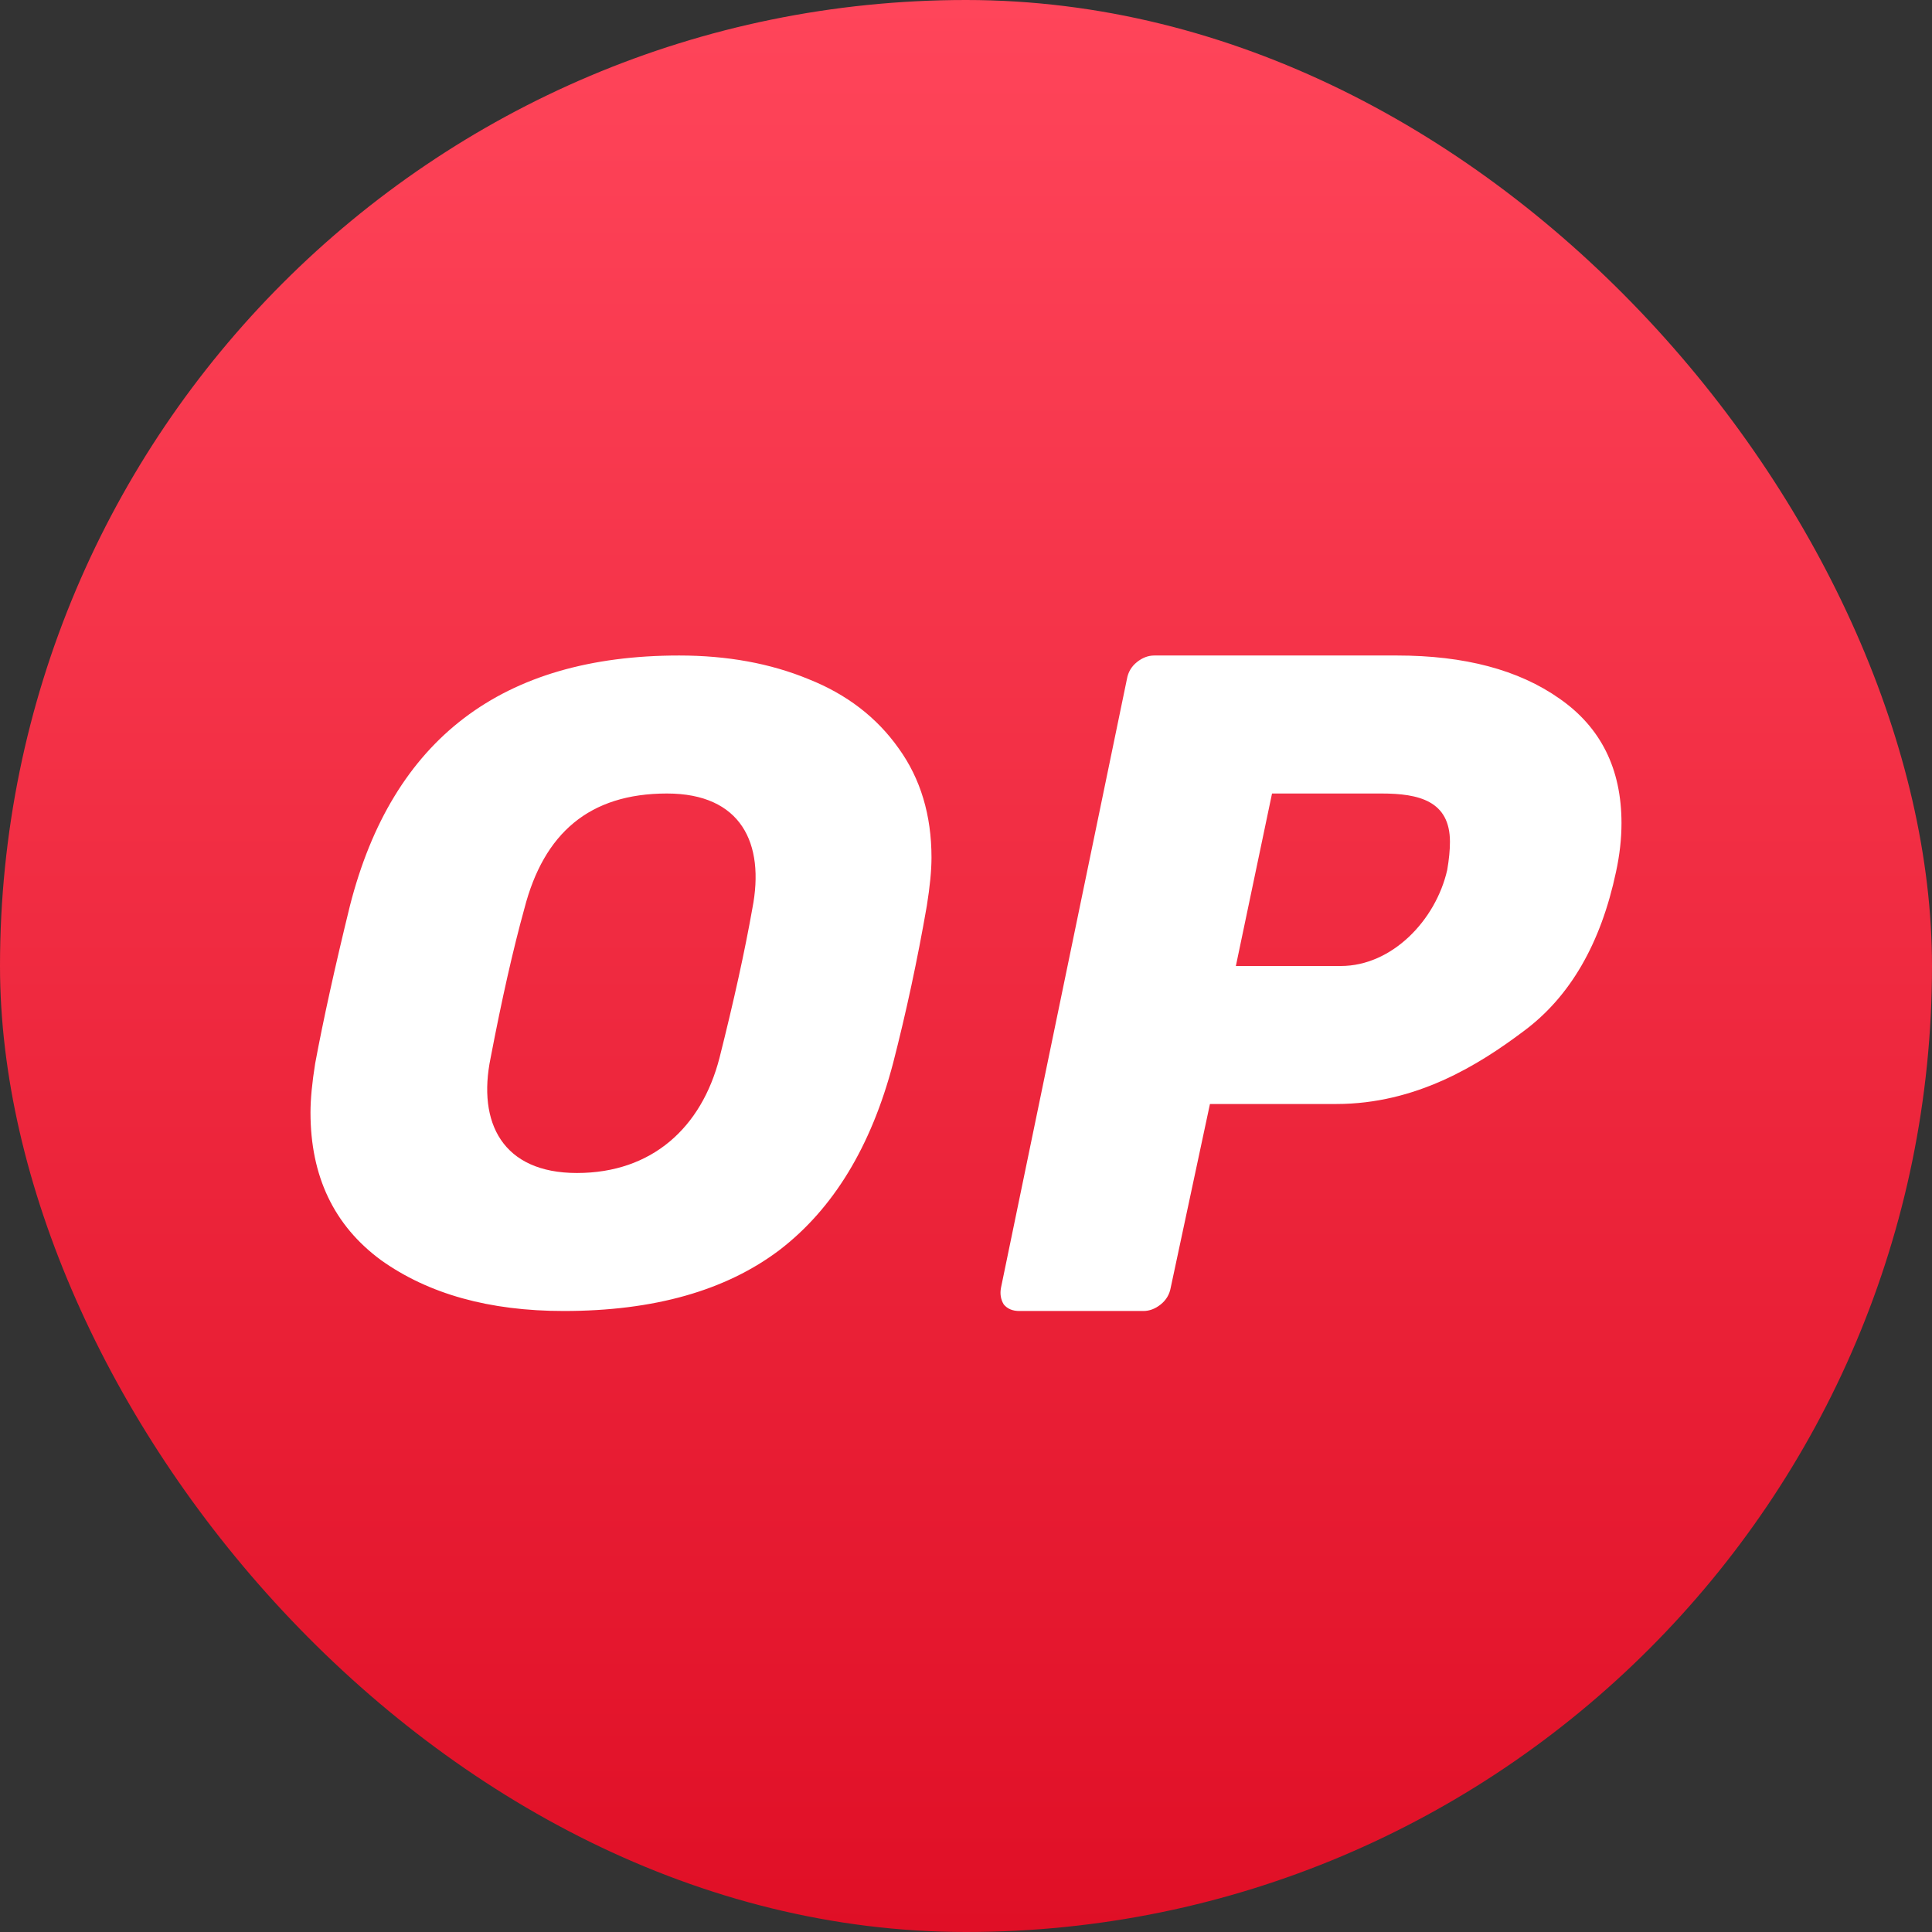 <svg width="128" height="128" viewBox="0 0 128 128" fill="none" xmlns="http://www.w3.org/2000/svg">
<rect x="0" y="0" width="128" height="128" fill="#333333" stroke="none"/>
<rect width="128" height="128" rx="64" fill="url(#paint0_linear_466_5109)"/>
<path fill-rule="evenodd" clip-rule="evenodd" d="M25.233 83.48C28.381 85.731 32.421 86.857 37.352 86.857C43.318 86.857 48.083 85.51 51.646 82.816C55.209 80.082 57.716 75.96 59.166 70.451C60.036 67.073 60.782 63.595 61.404 60.016C61.611 58.729 61.714 57.664 61.714 56.819C61.714 54.005 60.989 51.592 59.539 49.581C58.089 47.53 56.1 46.002 53.573 44.997C51.045 43.952 48.186 43.429 44.996 43.429C33.27 43.429 25.999 48.958 23.182 60.016C22.187 64.077 21.421 67.556 20.882 70.451C20.675 71.737 20.571 72.823 20.571 73.708C20.571 77.93 22.125 81.188 25.233 83.48ZM47.668 70.089C46.478 74.708 43.196 77.714 38.222 77.714C33.301 77.714 31.618 74.386 32.504 70.089C33.25 66.189 33.995 62.891 34.741 60.197C36.026 55.209 39.042 52.572 44.188 52.572C49.087 52.572 50.696 55.852 49.844 60.197C49.346 63.012 48.621 66.309 47.668 70.089ZM66.502 86.423C66.743 86.713 67.086 86.857 67.529 86.857H75.751C76.154 86.857 76.537 86.713 76.899 86.423C77.262 86.133 77.484 85.761 77.564 85.306L80.162 73.143H88.527C93.806 73.143 97.937 70.582 100.96 68.307C104.023 66.032 106.058 62.517 107.066 57.76C107.308 56.643 107.428 55.568 107.428 54.534C107.428 50.936 106.058 48.185 103.318 46.283C100.617 44.38 97.031 43.429 92.557 43.429H76.476C76.073 43.429 75.69 43.573 75.328 43.863C74.965 44.153 74.743 44.525 74.663 44.98L66.32 85.306C66.239 85.72 66.3 86.092 66.502 86.423ZM95.882 57.636C95.129 60.957 92.232 64 88.831 64H81.879L84.275 52.572H91.529C93.999 52.572 96.063 53.058 96.063 55.775C96.063 56.313 96.003 56.933 95.882 57.636Z" fill="white"/>
<defs>
<linearGradient id="paint0_linear_466_5109" x1="64" y1="0" x2="64" y2="128" gradientUnits="userSpaceOnUse">
<stop stop-color="#FF455A"/>
<stop offset="1" stop-color="#E00F26"/>
</linearGradient>
</defs>
</svg>
